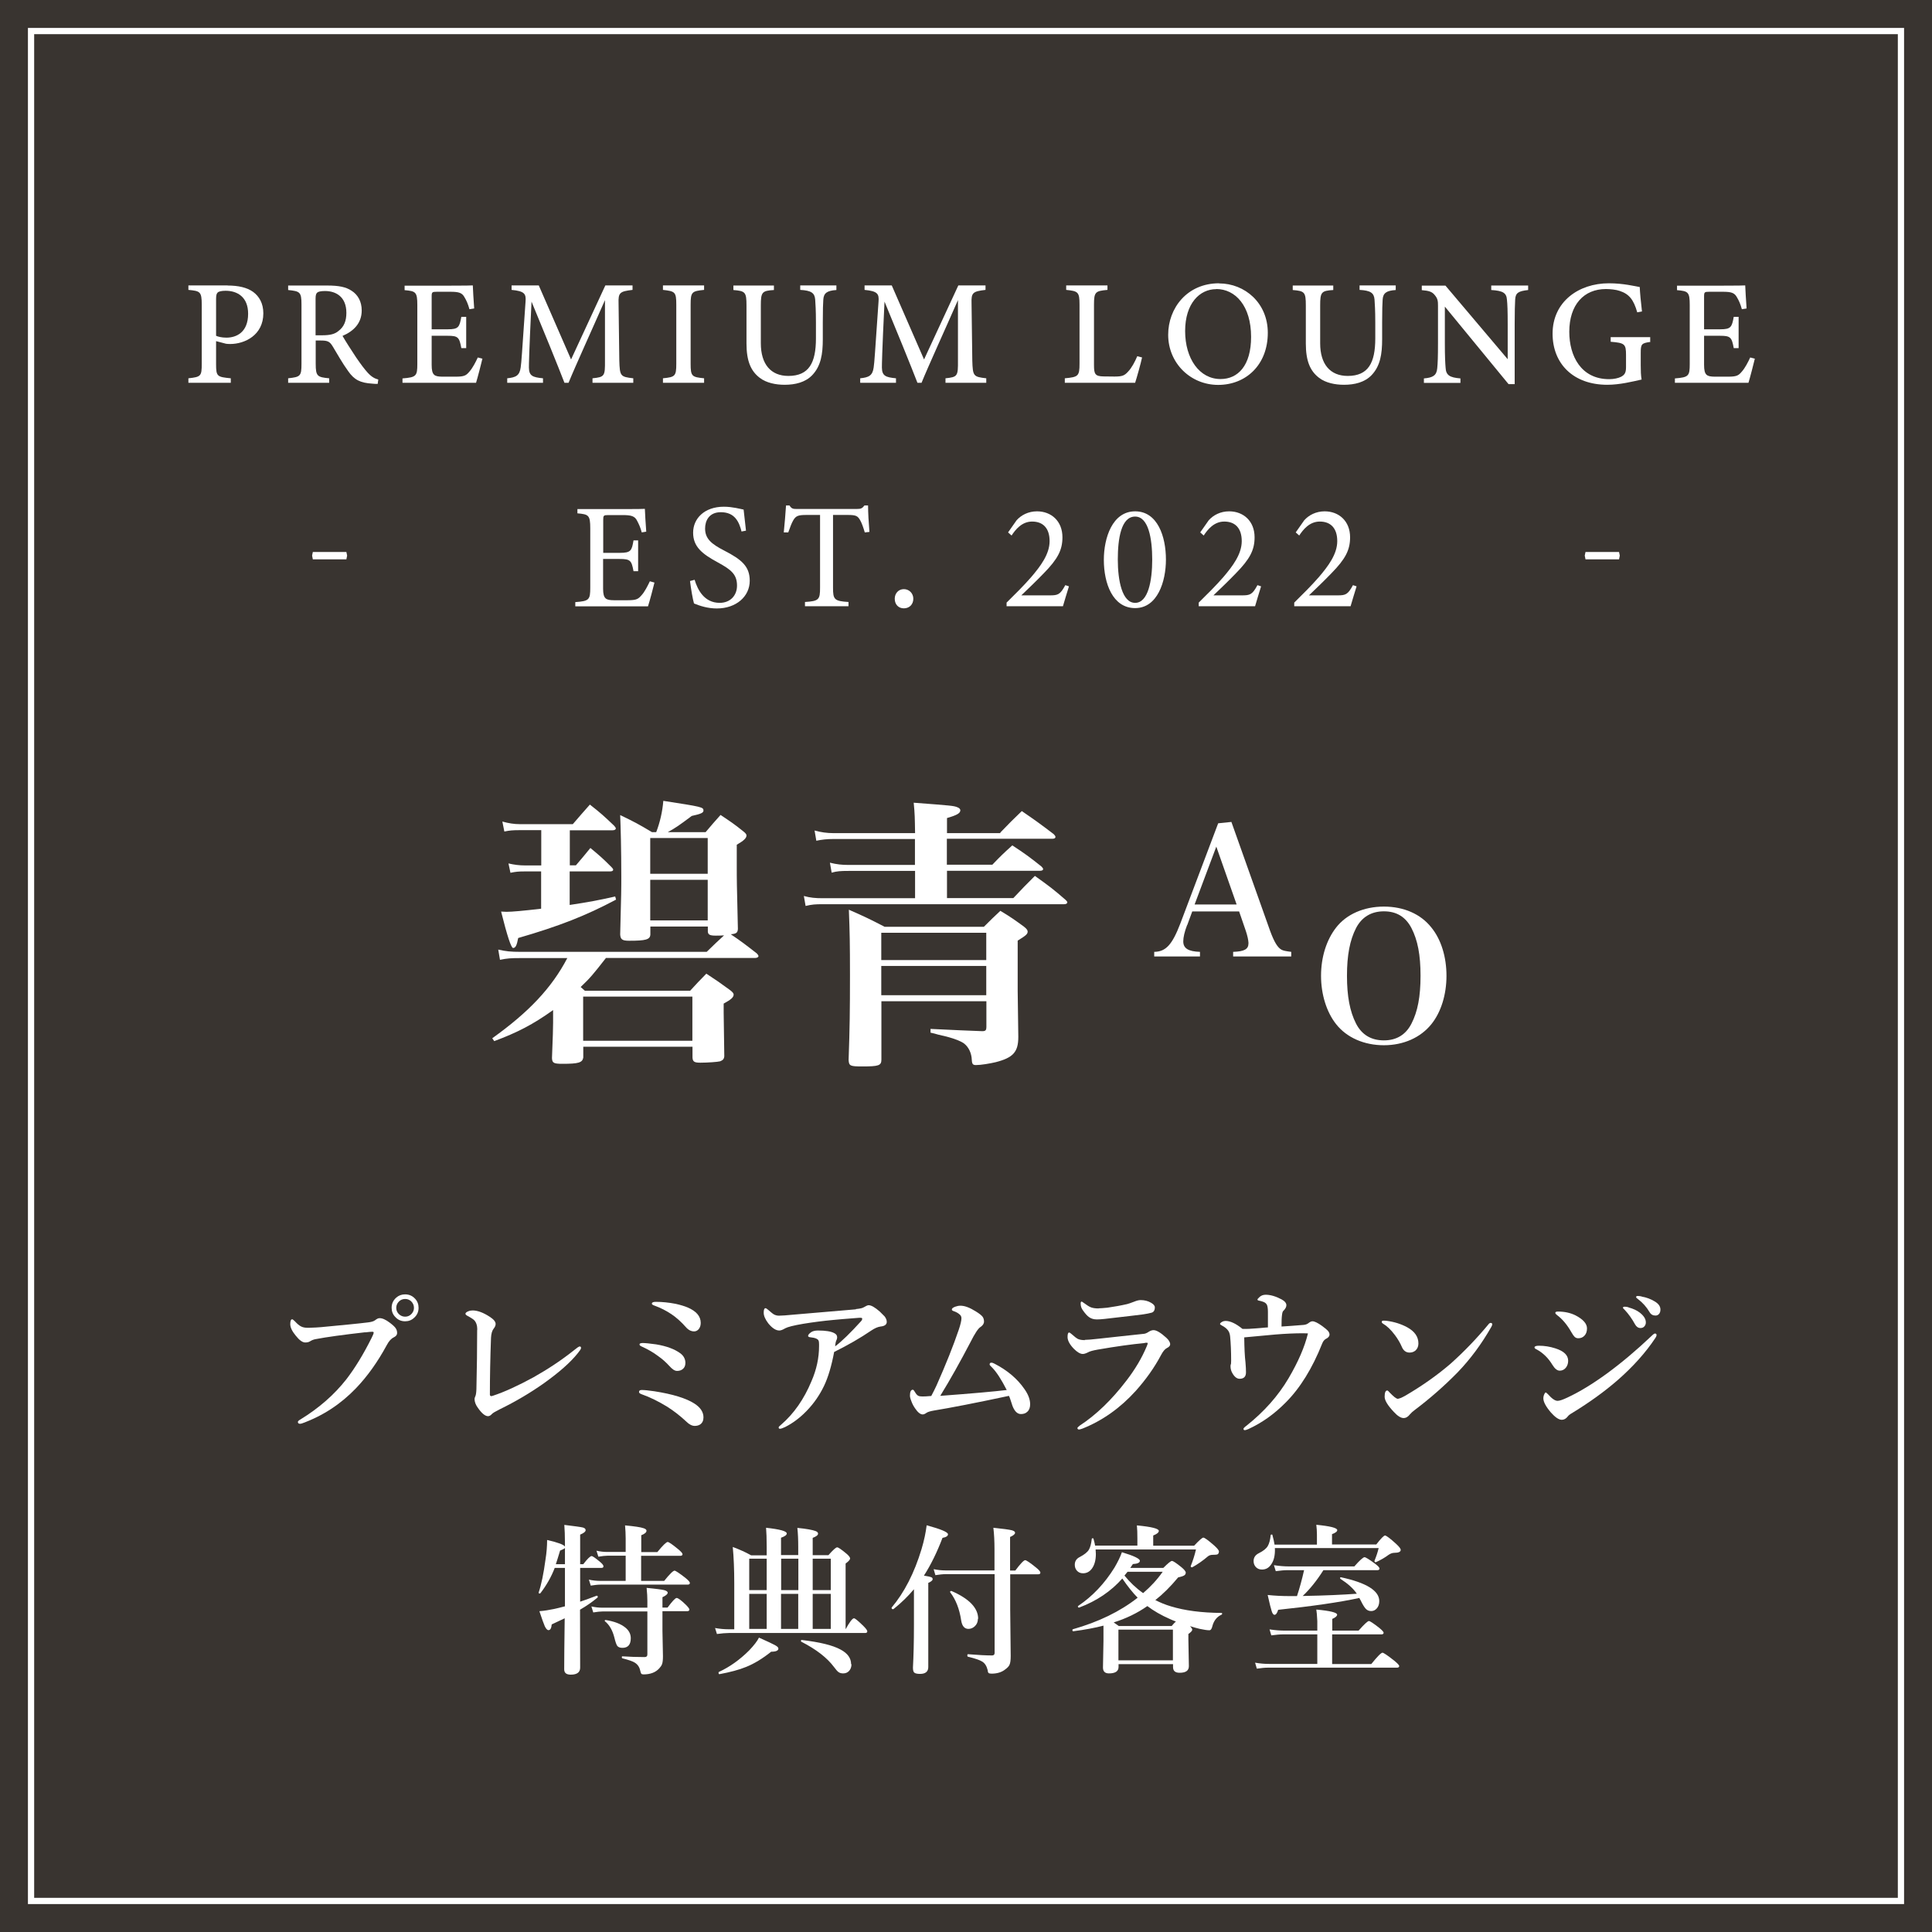 <?xml version="1.0" encoding="UTF-8"?><svg id="_レイヤー_2" xmlns="http://www.w3.org/2000/svg" width="54.66mm" height="54.66mm" viewBox="0 0 154.95 154.95"><defs><style>.cls-1,.cls-2{fill:#fff;}.cls-3{fill:#393430;}.cls-2{fill-rule:evenodd;}</style></defs><g id="_レイヤー_1-2"><rect class="cls-3" width="154.95" height="154.95"/><path class="cls-1" d="M152.21,2.74v149.47H2.74V2.74h149.47M152.71,2.24H2.24v150.47h150.47V2.24h0Z"/><path class="cls-1" d="M52.49,46.72c-.07.31-.4,1.55-.52,1.91h-5.83v-.34c1.12-.08,1.2-.19,1.2-1.17v-4.74c0-1.07-.13-1.13-1.03-1.21v-.34h3.67c1.13,0,1.6-.01,1.74-.02.01.3.06,1.2.11,1.83l-.36.06c-.11-.41-.23-.66-.36-.91-.19-.4-.47-.48-1.19-.48h-1.14c-.37,0-.4.04-.4.38v2.65h1.33c.9,0,.96-.18,1.1-1h.37v2.47h-.37c-.16-.86-.25-.98-1.12-.98h-1.32v2.39c0,.84.26.91.86.92h1.12c.73,0,.85-.11,1.12-.42.23-.25.48-.74.65-1.1l.36.1Z"/><path class="cls-1" d="M59.48,42.65c-.2-.79-.54-1.57-1.67-1.57-.94,0-1.26.68-1.26,1.31,0,.83.53,1.25,1.52,1.76,1.44.74,2.06,1.29,2.06,2.43,0,1.26-1.09,2.22-2.64,2.22-.72,0-1.34-.2-1.83-.4-.1-.34-.24-1.15-.32-1.8l.37-.1c.24.8.77,1.85,2.01,1.85.86,0,1.39-.6,1.39-1.38,0-.92-.49-1.29-1.55-1.87-1.26-.68-1.97-1.26-1.97-2.38s.89-2.08,2.47-2.08c.67,0,1.33.18,1.58.23.05.43.1.91.19,1.69l-.37.07Z"/><path class="cls-1" d="M69.36,42.71c-.11-.38-.25-.78-.38-1-.19-.32-.31-.41-.97-.41h-1.2v5.84c0,.94.1,1.07,1.24,1.14v.34h-3.49v-.34c1.12-.07,1.21-.19,1.21-1.14v-5.84h-1.09c-.66,0-.85.07-1.06.43-.14.24-.24.53-.4.97h-.36c.07-.73.14-1.49.18-2.16h.28c.18.29.31.28.65.28h4.75c.34,0,.43-.05.61-.28h.29c0,.56.05,1.43.11,2.12l-.36.04Z"/><path class="cls-1" d="M72.49,48.79c-.43,0-.73-.31-.73-.77,0-.43.3-.77.73-.77s.76.34.76.77c0,.46-.32.77-.76.77Z"/><path class="cls-1" d="M85.73,47.03c-.16.54-.36,1.15-.48,1.59h-4.52v-.29c.66-.65,1.38-1.36,1.97-2.04.76-.89,1.48-1.85,1.48-2.89s-.53-1.57-1.4-1.57c-.83,0-1.34.65-1.65,1.12l-.28-.25.68-.97c.37-.42.95-.72,1.64-.72,1.14,0,2.04.78,2.04,2.08,0,1.02-.37,1.74-1.51,2.9-.52.54-1.27,1.27-1.79,1.76h2.29c.65,0,.83-.06,1.24-.82l.3.1Z"/><path class="cls-1" d="M91.04,41.01c1.8,0,2.47,2.02,2.47,3.87,0,1.75-.67,3.89-2.47,3.89s-2.51-1.98-2.51-3.87c0-1.75.68-3.89,2.51-3.89ZM91.04,41.43c-1.12,0-1.39,1.76-1.39,3.44s.34,3.48,1.39,3.48,1.37-1.79,1.37-3.47-.3-3.45-1.37-3.45Z"/><path class="cls-1" d="M101.14,47.03c-.16.54-.36,1.15-.48,1.59h-4.52v-.29c.66-.65,1.38-1.36,1.97-2.04.76-.89,1.48-1.85,1.48-2.89s-.53-1.57-1.4-1.57c-.83,0-1.34.65-1.65,1.12l-.28-.25.68-.97c.37-.42.95-.72,1.64-.72,1.14,0,2.04.78,2.04,2.08,0,1.02-.37,1.74-1.51,2.9-.52.54-1.27,1.27-1.79,1.76h2.29c.65,0,.83-.06,1.24-.82l.3.1Z"/><path class="cls-1" d="M108.8,47.03c-.16.54-.36,1.15-.48,1.59h-4.52v-.29c.66-.65,1.38-1.36,1.97-2.04.76-.89,1.48-1.85,1.48-2.89s-.53-1.57-1.4-1.57c-.83,0-1.34.65-1.65,1.12l-.28-.25.68-.97c.37-.42.95-.72,1.64-.72,1.14,0,2.04.78,2.04,2.08,0,1.02-.37,1.74-1.51,2.9-.52.54-1.27,1.27-1.79,1.76h2.29c.65,0,.83-.06,1.24-.82l.3.1Z"/><path class="cls-1" d="M18.25,22.9c.87,0,1.56.16,2.05.51.49.36.82.92.82,1.72,0,1.75-1.49,2.46-2.66,2.46-.13,0-.26-.01-.33-.02l-.8-.21v1.83c0,1.01.08,1.04,1.18,1.15v.36h-3.4v-.36c1.01-.11,1.07-.17,1.07-1.17v-4.73c0-1.06-.13-1.1-1.07-1.19v-.36h3.15ZM17.33,26.93c.14.07.45.15.83.15.76,0,1.74-.39,1.74-1.92,0-1.32-.84-1.84-1.81-1.84-.33,0-.56.06-.63.14-.09.08-.13.22-.13.52v2.94Z"/><path class="cls-1" d="M30.3,30.79c-.14,0-.27,0-.43-.02-.99-.06-1.46-.31-1.95-1.01-.45-.62-.87-1.37-1.25-2-.23-.37-.39-.45-.96-.45h-.39s0,1.86,0,1.86c0,1.01.13,1.08,1.08,1.17v.36h-3.29v-.36c.98-.11,1.07-.16,1.07-1.17v-4.75c0-1.01-.13-1.06-1.07-1.16v-.36h3.13c.91,0,1.5.11,1.96.42.49.31.81.85.81,1.58,0,1.04-.67,1.67-1.54,2.04.21.37.72,1.17,1.08,1.71.44.64.67.94.94,1.24.31.34.56.47.85.55l-.05.35ZM25.85,26.89c.6,0,1-.09,1.29-.34.46-.34.64-.82.64-1.46,0-1.28-.83-1.75-1.71-1.75-.34,0-.54.05-.62.12-.1.08-.14.21-.14.5v2.93h.53Z"/><path class="cls-1" d="M38.69,28.77c-.07.31-.4,1.58-.51,1.93h-5.9v-.35c1.11-.09,1.19-.19,1.19-1.17v-4.71c0-1.06-.13-1.12-1.02-1.2v-.36h3.71c1.15,0,1.61-.01,1.76-.02.01.28.06,1.2.11,1.85l-.38.06c-.11-.41-.24-.7-.39-.95-.2-.37-.45-.45-1.15-.45h-1.07c-.39,0-.42.03-.42.39v2.62h1.3c.86,0,.93-.18,1.08-1h.39v2.51h-.39c-.16-.87-.26-.99-1.09-.99h-1.29v2.33c0,.84.22.94.85.95h1.07c.72,0,.85-.1,1.12-.42.24-.27.49-.75.66-1.12l.38.1Z"/><path class="cls-1" d="M47.52,30.7v-.36c.97-.1,1.01-.17,1-1.42v-4.85c-.95,2.17-2.42,5.39-2.92,6.63h-.33c-.48-1.25-1.74-4.35-2.64-6.51-.2,4.12-.21,5.03-.21,5.29.01.67.3.78,1.13.86v.36h-2.87v-.36c.69-.07.99-.21,1.08-.87.07-.5.09-.97.39-5.28.05-.62-.07-.84-1.12-.94v-.36h2.18l2.59,5.94,2.75-5.94h2.18v.36c-1.02.12-1.15.22-1.12,1.08l.06,4.59c.04,1.25.08,1.3,1.12,1.42v.36h-3.27Z"/><path class="cls-1" d="M53.17,30.7v-.36c.97-.1,1.07-.16,1.07-1.17v-4.73c0-1.03-.1-1.08-1.07-1.19v-.36h3.3v.36c-.98.1-1.08.16-1.08,1.19v4.73c0,1.02.1,1.07,1.08,1.17v.36h-3.3Z"/><path class="cls-1" d="M67.08,23.26c-.76.05-1.02.25-1.05.78-.02.29-.04.78-.04,1.83v1.34c0,1.19-.15,2.14-.84,2.87-.56.59-1.38.78-2.22.78-.71,0-1.47-.15-2-.56-.72-.55-1.06-1.36-1.06-2.75v-3.05c0-1.08-.1-1.16-1.05-1.24v-.36h3.25v.36c-.95.06-1.05.16-1.05,1.24v3.03c0,1.68.8,2.62,2.21,2.62,1.65,0,2.21-1.05,2.21-3.01v-1.27c0-1.05-.04-1.51-.06-1.84-.04-.54-.32-.73-1.2-.78v-.36h2.9v.36Z"/><path class="cls-1" d="M75.83,30.7v-.36c.97-.1,1.01-.17,1-1.42v-4.85c-.95,2.17-2.42,5.39-2.92,6.63h-.33c-.48-1.25-1.74-4.35-2.64-6.51-.2,4.12-.21,5.03-.21,5.29.01.67.3.78,1.13.86v.36h-2.87v-.36c.69-.07.99-.21,1.08-.87.07-.5.09-.97.39-5.28.05-.62-.07-.84-1.12-.94v-.36h2.18l2.59,5.94,2.75-5.94h2.18v.36c-1.02.12-1.15.22-1.12,1.08l.06,4.59c.04,1.25.08,1.3,1.12,1.42v.36h-3.27Z"/><path class="cls-1" d="M91.59,28.69c-.08.4-.43,1.65-.55,2.01h-5.64v-.36c1.08-.1,1.18-.17,1.18-1.18v-4.73c0-1.02-.12-1.08-1.07-1.18v-.36h3.31v.36c-.96.09-1.08.15-1.08,1.18v4.84c0,.72.08.91.76.92.01,0,.82.01.89.01.62,0,.8-.08,1.08-.39.29-.3.55-.79.74-1.24l.39.1Z"/><path class="cls-1" d="M97.77,22.73c2.08,0,3.91,1.58,3.91,3.96,0,2.58-1.76,4.18-3.98,4.18s-4.01-1.75-4.01-4.02c0-2.13,1.51-4.13,4.08-4.13ZM97.54,23.19c-1.32,0-2.49,1.14-2.49,3.36s1.15,3.85,2.84,3.85c1.4,0,2.45-1.08,2.45-3.38,0-2.49-1.26-3.84-2.8-3.84Z"/><path class="cls-1" d="M111.94,23.26c-.76.05-1.02.25-1.05.78-.02.29-.04.78-.04,1.83v1.34c0,1.19-.15,2.14-.84,2.87-.56.59-1.38.78-2.22.78-.71,0-1.47-.15-2-.56-.72-.55-1.06-1.36-1.06-2.75v-3.05c0-1.08-.1-1.16-1.05-1.24v-.36h3.25v.36c-.95.06-1.05.16-1.05,1.24v3.03c0,1.68.8,2.62,2.21,2.62,1.65,0,2.21-1.05,2.21-3.01v-1.27c0-1.05-.04-1.51-.06-1.84-.04-.54-.32-.73-1.2-.78v-.36h2.9v.36Z"/><path class="cls-1" d="M122.56,23.26c-.76.09-1.01.21-1.04.76-.02.4-.04.89-.04,1.99v4.8h-.49l-5.11-6.22v2.95c0,1.07.03,1.6.06,1.95.03.6.32.79,1.19.86v.36h-2.93v-.36c.73-.06,1.02-.24,1.07-.82.04-.39.06-.91.06-2v-3.02c0-.35-.02-.55-.24-.82-.23-.3-.48-.37-1.06-.42v-.36h1.9l4.99,5.9v-2.8c0-1.1-.02-1.6-.06-1.97-.04-.54-.3-.72-1.26-.78v-.36h2.96v.36Z"/><path class="cls-1" d="M132.38,27.42c-.73.1-.79.17-.79.89v.99c0,.42.01.82.07,1.14-.72.16-1.75.42-2.75.42-2.74,0-4.39-1.7-4.39-4.1,0-2.56,2.09-4.04,4.51-4.04,1.18,0,2.11.24,2.48.3.02.46.09,1.22.18,1.96l-.38.07c-.29-1.02-.65-1.47-1.41-1.72-.28-.1-.76-.15-1.1-.15-1.77,0-2.94,1.26-2.94,3.43,0,1.94.94,3.8,3.2,3.8.38,0,.74-.08.97-.2.24-.14.38-.28.38-.75v-1c0-.87-.11-.96-1.23-1.05v-.37h3.17v.37Z"/><path class="cls-1" d="M140.74,28.77c-.07.31-.4,1.58-.51,1.93h-5.9v-.35c1.11-.09,1.19-.19,1.19-1.17v-4.71c0-1.06-.13-1.12-1.02-1.2v-.36h3.71c1.15,0,1.61-.01,1.76-.02.01.28.06,1.2.11,1.85l-.38.06c-.11-.41-.24-.7-.39-.95-.2-.37-.45-.45-1.15-.45h-1.07c-.39,0-.42.03-.42.39v2.62h1.3c.86,0,.93-.18,1.08-1h.39v2.51h-.39c-.16-.87-.26-.99-1.09-.99h-1.29v2.33c0,.84.22.94.85.95h1.07c.72,0,.85-.1,1.12-.42.24-.27.49-.75.66-1.12l.38.1Z"/><path class="cls-1" d="M29.29,106.85c-1.76.2-3.08.38-3.97.55-.17.03-.32.09-.46.18-.1.06-.22.09-.38.09-.22,0-.48-.19-.77-.56-.29-.35-.43-.66-.43-.91s.05-.39.15-.39c.04,0,.11.05.22.16.19.21.36.35.51.42.14.07.31.1.5.1.04,0,.08,0,.13,0,.41-.01.73-.03.96-.05,1.79-.17,3.05-.29,3.76-.38.27-.03.47-.09.58-.18.14-.11.25-.16.34-.16.22-.01.5.11.84.37.25.19.41.34.48.46.07.11.1.23.1.37s-.09.25-.27.34c-.21.1-.39.3-.56.62-.73,1.35-1.55,2.5-2.47,3.46-1.22,1.27-2.65,2.21-4.3,2.81-.08.03-.14.04-.19.04-.11,0-.17-.05-.17-.15,0-.05.07-.12.21-.2,1.47-.9,2.7-1.97,3.68-3.22.7-.91,1.37-2.01,2.02-3.31.11-.21.17-.36.17-.44,0-.04-.04-.06-.13-.06-.11,0-.29.02-.55.05ZM32.49,103.81c.32,0,.59.12.8.35.19.2.28.45.28.73,0,.32-.12.59-.36.8-.2.19-.44.28-.72.28-.32,0-.59-.12-.8-.36-.19-.2-.28-.44-.28-.72,0-.33.12-.59.36-.81.2-.18.44-.27.72-.27ZM32.49,104.18c-.21,0-.39.08-.53.24-.12.14-.18.29-.18.48,0,.2.08.38.24.52.14.12.29.18.48.18.2,0,.38-.08.52-.24.12-.14.18-.29.18-.47,0-.21-.08-.38-.23-.53-.14-.12-.29-.18-.47-.18Z"/><path class="cls-1" d="M38.28,106.65c0-.35-.09-.61-.26-.78-.1-.09-.25-.18-.44-.29-.17-.08-.25-.15-.25-.21,0-.07.07-.14.22-.2.12-.05.23-.07.35-.07.4,0,.86.17,1.38.51.31.2.47.39.47.57,0,.12-.05.25-.15.37-.13.16-.2.4-.22.74-.06,1.61-.09,3.13-.09,4.56,0,.06.03.1.08.12.01,0,.03,0,.04,0,.03,0,.07-.01.13-.03.94-.31,2.02-.81,3.25-1.48,1.17-.66,2.26-1.38,3.26-2.18.23-.19.38-.29.44-.29.08,0,.11.04.11.12s-.09.21-.26.42c-.59.74-1.49,1.53-2.69,2.39-1.1.78-2.3,1.49-3.59,2.12-.34.17-.54.29-.6.36-.11.12-.21.18-.32.18-.23,0-.51-.23-.82-.68-.17-.23-.26-.47-.26-.71,0-.05.03-.13.08-.25.03-.08.06-.25.07-.53.04-1.68.06-3.28.06-4.77Z"/><path class="cls-1" d="M52.47,111.58c1.48.23,2.55.56,3.21.98.5.32.74.69.74,1.12,0,.25-.09.44-.26.56-.12.08-.27.12-.44.12-.21,0-.44-.11-.67-.34-.48-.45-.99-.85-1.54-1.2-.69-.42-1.37-.76-2.05-1-.14-.05-.21-.11-.21-.18,0-.11.07-.16.22-.16.2,0,.54.03,1,.1ZM51.48,107.71c.26,0,.64.04,1.14.11.84.14,1.49.38,1.96.73.26.2.39.46.39.76,0,.21-.07.38-.21.49-.12.1-.27.15-.46.15s-.39-.14-.63-.41c-.26-.28-.54-.54-.86-.76-.39-.3-.84-.56-1.35-.79-.11-.05-.17-.1-.17-.16,0-.08.07-.11.2-.11ZM52.6,104.41c.49,0,1.02.05,1.59.16.4.09.72.19.96.29.7.3,1.05.71,1.05,1.24,0,.21-.06.38-.17.51-.1.11-.22.17-.36.17-.24,0-.46-.11-.66-.34-.37-.42-.76-.77-1.16-1.04-.42-.28-.87-.51-1.34-.68-.16-.05-.23-.11-.23-.16,0-.1.11-.15.32-.15Z"/><path class="cls-1" d="M68.64,104.99c.31-.03.51-.07.61-.13.2-.12.34-.18.41-.18.22,0,.51.17.9.51.23.23.36.36.39.39.11.15.17.29.17.44,0,.21-.17.34-.5.37-.23.03-.47.14-.74.32-.88.6-1.87,1.17-2.98,1.72-.21,1.12-.48,2.03-.81,2.72-.35.73-.81,1.4-1.38,1.99-.54.56-1.12,1-1.74,1.31-.19.09-.33.14-.42.14-.07,0-.1-.04-.1-.11,0-.04.07-.12.2-.22,1.02-.88,1.83-2.04,2.43-3.48.41-.94.61-1.88.61-2.82v-.15c0-.12-.01-.22-.04-.29-.05-.13-.27-.23-.67-.27-.11-.01-.17-.05-.17-.11,0-.08.08-.18.25-.3.12-.08.3-.13.55-.13.6,0,1.03.07,1.28.2.17.08.25.19.25.34,0,.06-.01.13-.04.2-.06.1-.1.27-.12.53.53-.4,1.23-1.08,2.08-2.02.06-.06.09-.13.09-.21,0-.04-.05-.06-.14-.06-.03,0-.06,0-.11,0-1.13.09-1.8.14-2.04.17-.88.08-1.69.19-2.43.31-.78.13-1.27.26-1.45.36-.2.12-.36.18-.48.18-.27,0-.57-.19-.88-.57-.25-.33-.37-.61-.37-.86s.05-.36.15-.36c.04,0,.11.05.23.15.22.19.37.32.48.37.11.05.23.08.37.08.23,0,.61-.03,1.13-.08l5.04-.43Z"/><path class="cls-1" d="M80.73,111.46c-.42-.82-.8-1.41-1.14-1.76-.15-.14-.22-.23-.22-.25,0-.11.04-.16.13-.16s.17.03.26.08c1.03.53,1.84,1.21,2.42,2.06.3.43.44.83.44,1.19,0,.26-.07.46-.22.6-.13.13-.3.19-.52.19-.29,0-.52-.23-.69-.69,0-.03-.06-.17-.14-.43-.04-.14-.09-.26-.13-.34-2.67.57-4.68.96-6.03,1.18-.28.05-.48.11-.58.18-.11.08-.21.13-.31.13-.18,0-.39-.16-.61-.49-.11-.16-.22-.35-.3-.58-.08-.2-.11-.34-.11-.44,0-.31.08-.47.23-.47.05,0,.1.06.17.18.09.16.18.26.26.3.07.04.19.06.34.06s.4-.01.71-.04c.15-.28.29-.56.42-.84.76-1.71,1.35-3.19,1.78-4.46.15-.44.22-.75.22-.93,0-.13-.05-.24-.16-.32-.11-.1-.27-.19-.48-.26-.09-.03-.13-.07-.13-.13,0-.08.09-.15.27-.22.14-.05.28-.08.42-.08.34,0,.74.15,1.22.45.28.17.47.32.56.44.07.1.11.23.11.38,0,.17-.1.32-.3.45-.17.11-.44.51-.79,1.21-.79,1.51-1.59,2.95-2.42,4.3,2.57-.19,4.35-.35,5.34-.47Z"/><path class="cls-1" d="M87,107.46c.18,0,.58-.03,1.18-.1.26-.03.78-.09,1.55-.17.77-.08,1.42-.15,1.96-.21.14,0,.3-.07.46-.18.13-.08.25-.12.37-.12.23,0,.57.2,1.02.61.21.19.31.37.31.53,0,.11-.09.21-.27.3-.16.08-.31.27-.47.57-.52.98-1.19,1.93-2.02,2.86-1.24,1.37-2.66,2.38-4.26,3.02-.14.05-.24.08-.29.08-.08,0-.13-.04-.13-.13,0-.02.06-.08.18-.18,1.29-.84,2.55-2.04,3.75-3.61.7-.91,1.24-1.82,1.62-2.73.06-.14.09-.23.09-.27,0-.03-.03-.04-.09-.04-.06,0-.12,0-.21.03-.97.09-2.21.26-3.71.52-.39.07-.65.14-.78.22-.16.08-.3.13-.42.13-.2,0-.44-.14-.71-.41-.34-.35-.51-.67-.51-.95,0-.24.04-.36.13-.36.03,0,.1.04.2.13.22.2.39.33.51.39.14.06.32.09.55.09ZM88.11,104.93c.14,0,.37-.02.7-.05.55-.08,1.07-.17,1.59-.29.11-.03.3-.09.58-.2.19-.08.36-.12.51-.12.3,0,.58.07.82.21.21.12.31.24.31.37,0,.24-.09.38-.26.43-.16.05-.43.1-.79.15-.27.04-1.26.15-2.98.35-.26.03-.47.04-.62.04-.25,0-.45-.06-.62-.18-.15-.1-.31-.28-.5-.55-.12-.16-.18-.34-.18-.55,0-.1.03-.15.08-.15.02,0,.07.03.15.09.27.2.47.33.62.38.14.05.34.08.6.08Z"/><path class="cls-1" d="M104.9,106.15c.14-.12.26-.18.36-.18.17,0,.42.12.77.37.24.18.39.3.46.38.09.1.14.21.14.31,0,.14-.1.26-.29.35-.13.07-.23.2-.3.38-.79,1.99-1.77,3.57-2.93,4.73-.9.91-1.89,1.62-2.98,2.12-.14.06-.23.09-.3.09-.07,0-.1-.04-.1-.11,0-.04.07-.12.22-.23,1.44-1.14,2.57-2.42,3.4-3.83.77-1.31,1.29-2.51,1.55-3.59-.12,0-.26-.01-.4-.01-.63,0-1.37.03-2.22.1-.8.07-1.64.15-2.49.23.01.85.04,1.52.1,2.01.03.33.04.59.04.79,0,.35-.17.52-.51.52-.21,0-.4-.14-.57-.43-.11-.18-.16-.37-.16-.58,0-.06.01-.13.04-.2,0-.03.01-.1.01-.23,0-.76-.03-1.41-.08-1.94-.02-.22-.08-.38-.17-.5-.11-.15-.28-.28-.49-.39-.1-.05-.15-.09-.15-.13,0-.05.06-.11.17-.17.09-.05.18-.07.27-.07.38,0,.83.21,1.36.64h.25c.17,0,.33,0,.5-.02.14,0,.37-.03.69-.05.27-.03.47-.04.6-.05v-1.24c0-.27-.03-.46-.08-.57-.06-.11-.15-.19-.29-.24-.11-.04-.24-.08-.41-.11-.04-.02-.06-.04-.06-.08,0-.03.05-.08.15-.18.13-.13.3-.2.51-.2.37,0,.8.12,1.27.37.26.14.39.3.39.47,0,.14-.08.29-.23.44-.06.04-.1.15-.12.34-.03.21-.04.52-.04.93.47-.03,1.07-.07,1.78-.13.16-.02.27-.06.34-.12Z"/><path class="cls-1" d="M110.91,106.15c-.06-.03-.09-.08-.09-.13,0-.07.04-.1.13-.1s.16,0,.25.01c.61.08,1.16.25,1.66.52.6.33.9.76.9,1.3,0,.23-.08.42-.23.56-.13.11-.29.17-.48.17-.29,0-.5-.16-.63-.48-.13-.3-.31-.61-.55-.93-.32-.43-.64-.73-.95-.91ZM112.06,112.19c.14,0,.36-.09.66-.26,1.35-.79,2.55-1.64,3.61-2.55,1.13-1.01,2.14-2.07,3.05-3.17.06-.08.12-.11.17-.11.09,0,.13.04.13.11,0,.06-.03.13-.08.22-.78,1.37-1.68,2.58-2.7,3.64-1.06,1.08-2.22,2.1-3.47,3.04-.13.09-.24.2-.34.31-.16.21-.33.31-.52.31-.22,0-.49-.17-.79-.5-.49-.52-.73-.92-.73-1.21,0-.33.07-.5.21-.5.04,0,.11.06.2.17.31.32.51.48.6.48Z"/><path class="cls-1" d="M123.25,108.23c-.12-.05-.18-.1-.18-.17,0-.08.12-.13.36-.13.44,0,.87.07,1.31.21.69.22,1.03.55,1.03,1,0,.22-.07.42-.2.57-.13.15-.29.22-.48.22s-.39-.15-.58-.46c-.33-.55-.75-.96-1.26-1.24ZM125.73,113.61c-.13.17-.29.26-.47.26-.24,0-.53-.2-.87-.58-.41-.48-.61-.86-.61-1.14,0-.12.03-.24.08-.34.04-.08.07-.13.11-.13.03,0,.09.05.19.15.31.35.56.52.76.52.16,0,.42-.09.78-.26.99-.46,2.05-1.11,3.19-1.94,1.2-.88,2.38-1.88,3.54-2.98.15-.15.25-.22.3-.22.08,0,.13.04.13.13,0,.05-.03.13-.09.22-.79,1.19-1.8,2.31-3.02,3.38-1.07.93-2.28,1.8-3.62,2.62-.21.12-.34.22-.4.31ZM124.87,105.46c-.09-.06-.13-.12-.13-.17,0-.07.07-.1.22-.1.52,0,.98.1,1.39.3.62.32.93.67.93,1.05,0,.25-.07.44-.2.58-.13.14-.29.21-.5.21-.12,0-.22-.04-.3-.12-.06-.06-.15-.18-.25-.36-.34-.6-.73-1.07-1.17-1.39ZM130.62,104.86c.37.1.67.24.9.42.32.25.48.51.48.78,0,.13-.04.23-.12.32-.08.09-.18.13-.31.13-.18,0-.33-.1-.44-.3-.25-.46-.53-.84-.82-1.15-.1-.1-.15-.15-.15-.17,0-.06.05-.09.16-.09.1,0,.2.02.3.05ZM131.67,103.99c.37.06.71.19,1.03.38.31.18.47.4.47.66,0,.15-.04.28-.13.37-.08.08-.17.11-.27.11-.21,0-.37-.09-.48-.29-.24-.4-.54-.74-.91-1.02-.11-.08-.16-.13-.16-.16,0-.07.04-.1.11-.1.11,0,.22.01.34.04Z"/><path class="cls-1" d="M46.52,128.46c.31-.1.76-.26,1.33-.48,0,0,.01,0,.02,0,.05,0,.07.03.07.1,0,.03,0,.04-.02.05-.42.35-.88.67-1.4.97,0,1.56.01,3.11.01,4.65,0,.37-.25.56-.75.56-.36,0-.53-.14-.53-.43,0-.13,0-.66.01-1.58.01-.88.02-1.72.03-2.51-.14.07-.48.23-1.04.49-.03.31-.11.46-.26.46-.1,0-.2-.11-.3-.32-.08-.19-.23-.59-.43-1.2.41-.03.8-.1,1.19-.18.15-.03.43-.1.86-.21v-3.08s-.82,0-.82,0c-.27.71-.66,1.39-1.14,2.02-.01.02-.04.03-.07.03-.05,0-.08-.02-.08-.05,0,0,0-.01,0-.02.22-.65.4-1.53.55-2.65.09-.56.13-1.08.13-1.57.88.2,1.35.38,1.43.53v-.29c0-.59-.02-1.07-.05-1.45.83.1,1.33.17,1.49.21.14.04.22.11.22.21,0,.12-.15.24-.44.36v2.37h.25c.34-.44.56-.65.67-.65.08,0,.31.16.68.47.18.15.27.27.27.35,0,.09-.06.13-.17.13h-1.7v2.72ZM44.58,125.45h.73v-1.3c-.03.05-.16.12-.39.21-.16.53-.27.89-.34,1.09ZM50.18,126.78v-2.01h-1.45c-.19,0-.44.03-.74.08l-.15-.48c.3.07.59.1.86.1h1.48v-1.09c0-.36-.02-.71-.05-1.04.75.07,1.25.14,1.5.23.15.05.22.12.22.2,0,.13-.14.25-.42.36v1.35h1.29c.44-.54.72-.81.83-.81.09,0,.37.19.83.57.24.2.36.33.36.41,0,.08-.06.13-.17.13h-3.15v2.01h1.85c.44-.55.72-.82.83-.82.08,0,.37.19.86.57.25.2.37.34.37.42,0,.08-.06.13-.17.13h-7c-.21,0-.47.03-.78.08l-.15-.48c.31.07.61.1.88.1h2.04ZM53.13,129.24v1.56l.04,2.03c0,.28-.02.49-.07.63-.04.12-.12.23-.23.35-.29.32-.71.48-1.26.48-.09,0-.15-.02-.18-.06-.03-.04-.06-.13-.09-.27-.06-.27-.21-.48-.44-.62-.18-.11-.51-.22-.98-.34-.03,0-.05-.04-.05-.09,0-.05.02-.07.05-.07.57.04,1.17.06,1.78.06.15,0,.22-.07.22-.21v-3.45h-3.57c-.2,0-.46.03-.77.08l-.15-.48c.31.07.6.1.88.1h3.61v-.55c0-.3-.02-.65-.06-1.04.72.07,1.19.13,1.4.18.19.05.29.12.29.21,0,.11-.14.23-.42.36v.83h.41c.38-.51.62-.77.73-.77s.36.18.73.54c.19.19.29.32.29.39,0,.08-.06.13-.17.13h-1.99ZM50.59,131.38c0,.52-.22.78-.67.78-.21,0-.35-.06-.43-.18-.06-.1-.14-.32-.22-.66-.15-.58-.4-1.01-.75-1.29-.01-.01-.02-.03-.02-.04,0-.04.02-.06.07-.06h.02c.69.11,1.2.31,1.56.6.3.24.44.53.44.86Z"/><path class="cls-1" d="M61.49,124.71v-.66c0-.66-.02-1.16-.05-1.52,1.11.12,1.66.27,1.66.46,0,.12-.15.23-.46.34v1.39h1.38v-.66c0-.57-.02-1.07-.07-1.52.73.07,1.21.16,1.45.25.14.05.21.12.21.21,0,.12-.14.23-.43.34v1.39h1.26c.37-.42.6-.63.7-.63s.34.17.74.5c.2.17.3.3.3.39,0,.1-.12.23-.36.41v5.27c.32-.59.55-.88.67-.88.09,0,.34.21.76.62.21.21.31.35.31.43,0,.08-.06.13-.17.13h-10.94c-.25,0-.57.03-.95.08l-.15-.48c.38.07.74.1,1.07.1h.47v-3.67c0-1.12-.04-2.09-.12-2.93.56.21,1.05.43,1.47.67h1.25ZM62.43,132.21c0,.17-.19.26-.58.26-.69.55-1.36.96-2.01,1.22-.56.23-1.27.42-2.13.58-.05.01-.08-.03-.08-.12,0-.03,0-.05.03-.06.87-.4,1.68-.98,2.43-1.73.39-.41.65-.75.78-1.02.67.3,1.1.5,1.28.6.18.1.27.18.27.25ZM61.49,125.01h-1.4v2.52h1.4v-2.52ZM61.49,127.83h-1.4v2.81h1.4v-2.81ZM64.03,125.01h-1.38v2.52h1.38v-2.52ZM62.64,127.83v2.81h1.38v-2.81h-1.38ZM68.29,133.47c0,.23-.07.42-.21.56-.12.12-.27.18-.46.18-.16,0-.29-.04-.39-.12-.08-.06-.19-.19-.34-.39-.56-.75-1.43-1.42-2.62-2.03-.02,0-.03-.03-.03-.06,0-.06.02-.09.06-.08,1.44.17,2.48.42,3.12.77.56.3.84.69.84,1.17ZM65.18,125.01v2.52h1.45v-2.52h-1.45ZM65.18,127.83v2.81h1.45v-2.81h-1.45Z"/><path class="cls-1" d="M73.29,127.47c-.45.54-1,1.08-1.64,1.59,0,0-.02,0-.03,0-.07,0-.11-.03-.11-.1,0,0,0-.02,0-.03,1.02-1.21,1.82-2.77,2.4-4.69.21-.7.34-1.34.41-1.91,1.14.31,1.71.55,1.71.72,0,.14-.15.24-.44.29-.43,1.13-.92,2.14-1.49,3.03.31.05.51.09.6.13.07.03.1.08.1.15,0,.1-.12.2-.35.3v6.75c0,.36-.22.55-.66.55-.24,0-.4-.04-.47-.11-.07-.07-.1-.2-.1-.4.05-.91.08-2.05.08-3.41v-2.86ZM81.02,126.24v2.82l.04,3.76c0,.33-.03.57-.1.71-.06.12-.17.24-.34.36-.27.22-.64.34-1.1.34-.12,0-.2-.02-.24-.06-.04-.04-.06-.12-.07-.23-.08-.32-.22-.55-.44-.68-.19-.12-.57-.25-1.14-.39-.03,0-.05-.04-.05-.1,0-.06.02-.1.05-.1.85.07,1.49.1,1.94.1.13,0,.2-.07.2-.2v-6.32h-3.93c-.22,0-.49.03-.82.08l-.14-.48c.33.07.65.1.93.1h3.95v-1.7c0-.64-.03-1.22-.09-1.72.79.08,1.28.15,1.48.2.17.05.26.11.26.2,0,.11-.13.22-.4.34v2.69h.42c.41-.55.68-.83.79-.83.09,0,.38.19.86.58.24.19.36.33.36.42s-.06.13-.17.13h-2.26ZM78.43,129.83c0,.24-.08.44-.25.6-.15.14-.32.21-.51.21-.31,0-.51-.22-.58-.67-.14-.94-.44-1.69-.88-2.26,0,0-.01-.02-.01-.03,0-.05.03-.08.08-.08,0,0,.02,0,.03,0,1.43.62,2.14,1.37,2.14,2.23Z"/><path class="cls-1" d="M90.02,126.59c-.91,1.03-2.06,1.81-3.47,2.34,0,0-.01,0-.02,0-.05,0-.08-.03-.08-.09,0-.02,0-.03.02-.04,1.16-.78,2.12-1.8,2.91-3.07.27-.46.47-.87.6-1.24.96.29,1.44.52,1.44.69,0,.15-.19.24-.56.26l-.21.31h2.65c.37-.37.6-.56.69-.56.1,0,.35.17.76.5.23.19.35.34.35.44,0,.1-.05.18-.14.23-.08.05-.24.1-.47.15-.62.75-1.23,1.35-1.83,1.82.39.2.8.37,1.24.5,1.11.34,2.47.52,4.07.53.03,0,.05.02.05.06,0,.04-.02.07-.05.08-.36.16-.61.46-.73.9-.05.23-.13.35-.25.35-.18,0-.43-.04-.76-.11-.21-.05-.48-.12-.79-.22.12.12.18.22.18.29,0,.08-.1.19-.31.34v.43l.04,2.15c0,.36-.25.53-.74.53-.36,0-.53-.15-.53-.46v-.23h-4.37v.22c0,.35-.26.52-.77.52-.32,0-.48-.16-.48-.47l.04-2.13v-1.23c-.69.18-1.49.33-2.42.45-.05,0-.07-.03-.07-.1,0-.03.01-.05.03-.06,2.05-.58,3.79-1.42,5.2-2.53-.39-.4-.8-.91-1.23-1.54ZM87.83,123.96h3.39v-.57c0-.43-.01-.78-.04-1.05,1.18.11,1.76.26,1.76.44,0,.13-.15.25-.45.37v.82h3.28c.41-.44.65-.65.74-.65.1,0,.39.21.88.64.25.23.37.38.37.47,0,.11-.04.19-.11.23-.07.03-.2.04-.39.04-.15,0-.28.04-.38.12-.42.36-.84.65-1.26.88,0,0-.02,0-.03,0-.06,0-.09-.03-.09-.08,0,0,0-.01,0-.02.17-.42.31-.86.42-1.33h-8.05c.01.13.02.25.02.36,0,.5-.11.89-.32,1.18-.19.25-.42.37-.71.37-.21,0-.37-.07-.5-.22-.11-.13-.16-.28-.16-.47,0-.28.14-.49.41-.62.36-.19.6-.38.72-.58.11-.19.19-.47.23-.86,0-.04.04-.06.08-.06.03,0,.05.01.06.04.07.27.12.45.13.55ZM92.02,128.81c-.8.56-1.7,1-2.7,1.31.15.1.29.2.41.29h4.24c.15-.18.26-.3.34-.36-.22-.09-.39-.15-.48-.2-.71-.31-1.31-.66-1.81-1.04ZM94.07,133.16v-2.46h-4.37v2.46h4.37ZM90.19,126.37c.43.53.92,1,1.49,1.4.59-.5,1.12-1.07,1.57-1.71h-2.82l-.25.31Z"/><path class="cls-1" d="M102.25,124.19c.02.54-.08.97-.3,1.28-.19.28-.43.41-.74.41-.21,0-.37-.07-.5-.21-.11-.13-.17-.28-.17-.47,0-.28.14-.49.42-.63.36-.18.6-.37.72-.58.11-.19.19-.47.23-.86,0-.04.04-.06.08-.06.03,0,.06.01.06.04.09.32.14.58.17.77h3.4v-.81c0-.27-.02-.53-.05-.78,1.12.11,1.68.25,1.68.43,0,.11-.14.22-.42.32v.83h3.55c.37-.48.61-.72.7-.72s.4.22.89.67c.25.23.37.39.37.48,0,.16-.17.24-.52.24-.15,0-.31.06-.48.18-.28.21-.61.4-.99.57,0,0-.02,0-.03,0-.06,0-.08-.03-.08-.09,0-.01,0-.02,0-.03.15-.37.26-.7.33-1.01h-8.33ZM106.84,131.09v2.37h3.14c.49-.61.79-.91.9-.91.08,0,.4.21.93.63.27.22.41.37.41.44,0,.08-.06.13-.17.13h-10.38c-.23,0-.52.03-.87.08l-.14-.48c.39.07.76.1,1.12.1h3.87v-2.37h-2.74c-.26,0-.58.03-.95.08l-.14-.48c.44.07.85.1,1.24.1h2.59v-.76c-.02-.45-.05-.76-.08-.93,1.11.1,1.67.24,1.67.41,0,.11-.13.23-.39.34v.94h2.11c.45-.51.73-.77.83-.77.08,0,.36.18.83.55.23.19.35.32.35.39,0,.08-.06.13-.17.13h-3.95ZM104.5,128c1.78-.03,3.22-.1,4.32-.18-.29-.43-.73-.82-1.31-1.19-.02-.01-.03-.03-.03-.06,0-.05.02-.08.07-.07,2.05.44,3.07,1.08,3.07,1.91,0,.25-.07.45-.21.6-.12.13-.26.2-.44.2s-.32-.06-.44-.19c-.11-.12-.24-.33-.39-.64l-.12-.22c-1.61.35-3.78.66-6.51.95-.08.27-.18.4-.29.4-.09,0-.17-.1-.23-.3-.06-.18-.17-.61-.32-1.29.55.06,1.15.09,1.82.09h.53c.21-.63.4-1.32.57-2.08h-1.34c-.25,0-.56.03-.93.08l-.15-.48c.44.07.85.1,1.24.1h5.21c.44-.5.71-.74.82-.74.08,0,.37.17.84.52.24.18.36.31.36.39,0,.08-.06.13-.17.13h-4.33c-.53.84-1.09,1.53-1.66,2.07Z"/><path class="cls-1" d="M95.21,74.19c-.21.54-.31.99-.31,1.31,0,.56.4.81,1.34.84v.37h-3.67v-.37c.93-.01,1.44-.57,2.09-2.26l3.04-8.05,1.06-.11,3.11,8.75c.33.89.6,1.34.93,1.51.16.07.29.1.76.16v.37h-4.66v-.37c.9-.03,1.23-.21,1.23-.69v-.04c-.01-.23-.09-.58-.21-.94l-.54-1.57h-3.76l-.4,1.09ZM97.55,67.9l-1.74,4.64h3.37l-1.63-4.64Z"/><path class="cls-1" d="M107.16,74.39c.83-1.07,2.23-1.68,3.83-1.68s2.96.6,3.81,1.68c.79.97,1.21,2.37,1.21,3.87s-.43,2.91-1.21,3.88c-.86,1.07-2.23,1.69-3.81,1.69s-2.98-.61-3.83-1.69c-.77-.97-1.21-2.39-1.21-3.88s.43-2.87,1.21-3.87ZM108.76,82.1c.46.89,1.21,1.34,2.23,1.34s1.76-.46,2.21-1.34c.5-.97.73-2.16.73-3.84s-.23-2.86-.73-3.83c-.47-.9-1.2-1.34-2.21-1.34s-1.77.46-2.23,1.34c-.5.97-.73,2.19-.73,3.83s.23,2.86.73,3.84Z"/><path class="cls-1" d="M56.6,66.73c.5-.59.66-.78,1.19-1.37.82.55,1.07.71,1.78,1.28.21.16.3.27.3.36,0,.23-.23.43-.78.75v1.71c0,1.14,0,1.28.09,5.04-.02.3-.11.39-.57.43.87.59,1.14.8,2.08,1.53.09.09.14.16.14.23s-.11.14-.25.14h-11.98c-1.03,1.32-1.28,1.62-2.03,2.33l.34.3h8.44c.55-.59.71-.78,1.3-1.37.84.55,1.07.71,1.85,1.28.25.18.34.3.34.39,0,.23-.21.41-.8.73v.73c0,.25.02,1.23.05,3.49-.02.23-.11.32-.34.41-.18.05-1,.11-1.57.11-.48,0-.62-.07-.64-.41v-.87h-8.76v.87c-.07.41-.39.5-1.67.5-.71,0-.82-.07-.84-.46.07-1.62.09-2.55.09-2.85v-1c-1.62,1.16-2.87,1.8-4.72,2.49l-.16-.23c2.94-2.1,4.77-4.04,6.02-6.43h-3.76c-.75,0-1.07.02-1.64.14l-.14-.82c.62.14,1,.18,1.78.18h14.94c.64-.62.82-.8,1.39-1.32-.25.02-.52.02-.66.02-.46,0-.62-.07-.64-.32v-.41h-4.61v.64c-.02.41-.37.5-1.71.5-.55,0-.68-.11-.71-.5.09-3.33.09-3.7.09-4.61,0-2.24-.05-4.01-.09-4.97,1.14.55,1.48.73,2.55,1.37h.34c.3-.78.5-1.64.57-2.51,3.1.48,3.22.5,3.22.78,0,.18-.21.27-.94.43-1,.75-1.3.96-1.92,1.3h3.03ZM45.69,69.4h.5c.39-.46.78-.91,1.16-1.39.75.62.98.82,1.69,1.53.09.09.14.16.14.21,0,.09-.09.14-.25.14h-3.24v2.69c1.51-.23,2.28-.37,3.65-.68l.07.25c-2.4,1.28-4.59,2.14-7.85,3.08-.11.59-.21.8-.41.8q-.23,0-.96-2.92l.43.02q.66,0,2.78-.25v-2.99h-1.32c-.48,0-.71.02-1.14.11l-.16-.75c.48.11.87.16,1.35.16h1.28v-2.83h-1.71c-.57,0-.82.02-1.25.11l-.16-.8c.5.14.94.21,1.41.21h4.24c.59-.68.78-.91,1.37-1.57.87.68,1.12.91,1.94,1.69.09.11.14.16.14.23s-.09.14-.25.14h-3.44v2.83ZM46.77,83.47h8.76v-3.54h-8.76v3.54ZM56.76,70.08v-2.87h-4.61v2.87h4.61ZM52.15,70.56v3.26h4.61v-3.26h-4.61Z"/><path class="cls-1" d="M80.22,66.78c.75-.78,1-1.03,1.73-1.73,1.14.78,1.48,1.03,2.56,1.85.09.09.14.16.14.23,0,.09-.09.14-.25.14h-8.46v2.08h3.65c.68-.71.89-.91,1.6-1.55,1.03.68,1.35.91,2.33,1.69.09.09.14.16.14.21,0,.09-.09.14-.27.14h-7.44v2.19h5.32c.75-.8,1-1.05,1.73-1.78,1.12.8,1.46,1.05,2.46,1.92.09.09.14.14.14.21s-.09.14-.25.14h-19.37c-.59,0-.87.02-1.37.14l-.14-.8c.5.14.91.18,1.51.18h7.41v-2.19h-5.34c-.62,0-.94.02-1.35.14l-.14-.8c.55.14.98.18,1.48.18h5.34v-2.08h-6.52c-.55,0-.96.05-1.39.14l-.14-.82c.5.14,1,.21,1.51.21h6.55c-.02-1.25-.02-1.53-.11-2.44,3.06.23,3.17.25,3.44.34.21.07.3.16.3.27,0,.23-.27.39-1.07.62v1.21h4.29ZM70.69,80.3v4.68c0,.48-.21.55-1.53.55-.98,0-1.07-.04-1.1-.52.09-2.55.11-3.95.11-6.8,0-2.53-.02-3.49-.09-5.25,1.3.57,1.67.75,2.87,1.37h7.96c.57-.57.75-.75,1.32-1.28.87.52,1.12.71,1.87,1.25.23.18.32.3.32.41,0,.21-.14.32-.8.73v4.02l.05,3.7c0,1.21-.41,1.67-1.82,2.03-.46.11-1.19.23-1.57.23-.25,0-.32-.07-.34-.41-.02-.55-.25-1.03-.62-1.32-.25-.18-.71-.37-1.39-.55l-.68-.16c-.21-.07-.41-.11-.62-.16v-.3q2.87.14,4.11.18h.07c.23,0,.3-.09.3-.32v-2.08h-8.42ZM79.1,74.81h-8.42v2.19h8.42v-2.19ZM79.1,77.47h-8.42v2.35h8.42v-2.35Z"/><path class="cls-2" d="M25.03,44.56l.06-.29h2.69l.06.29-.06.3h-2.69l-.06-.3Z"/><path class="cls-2" d="M127.1,44.56l.06-.29h2.69l.06.29-.06.3h-2.69l-.06-.3Z"/></g></svg>